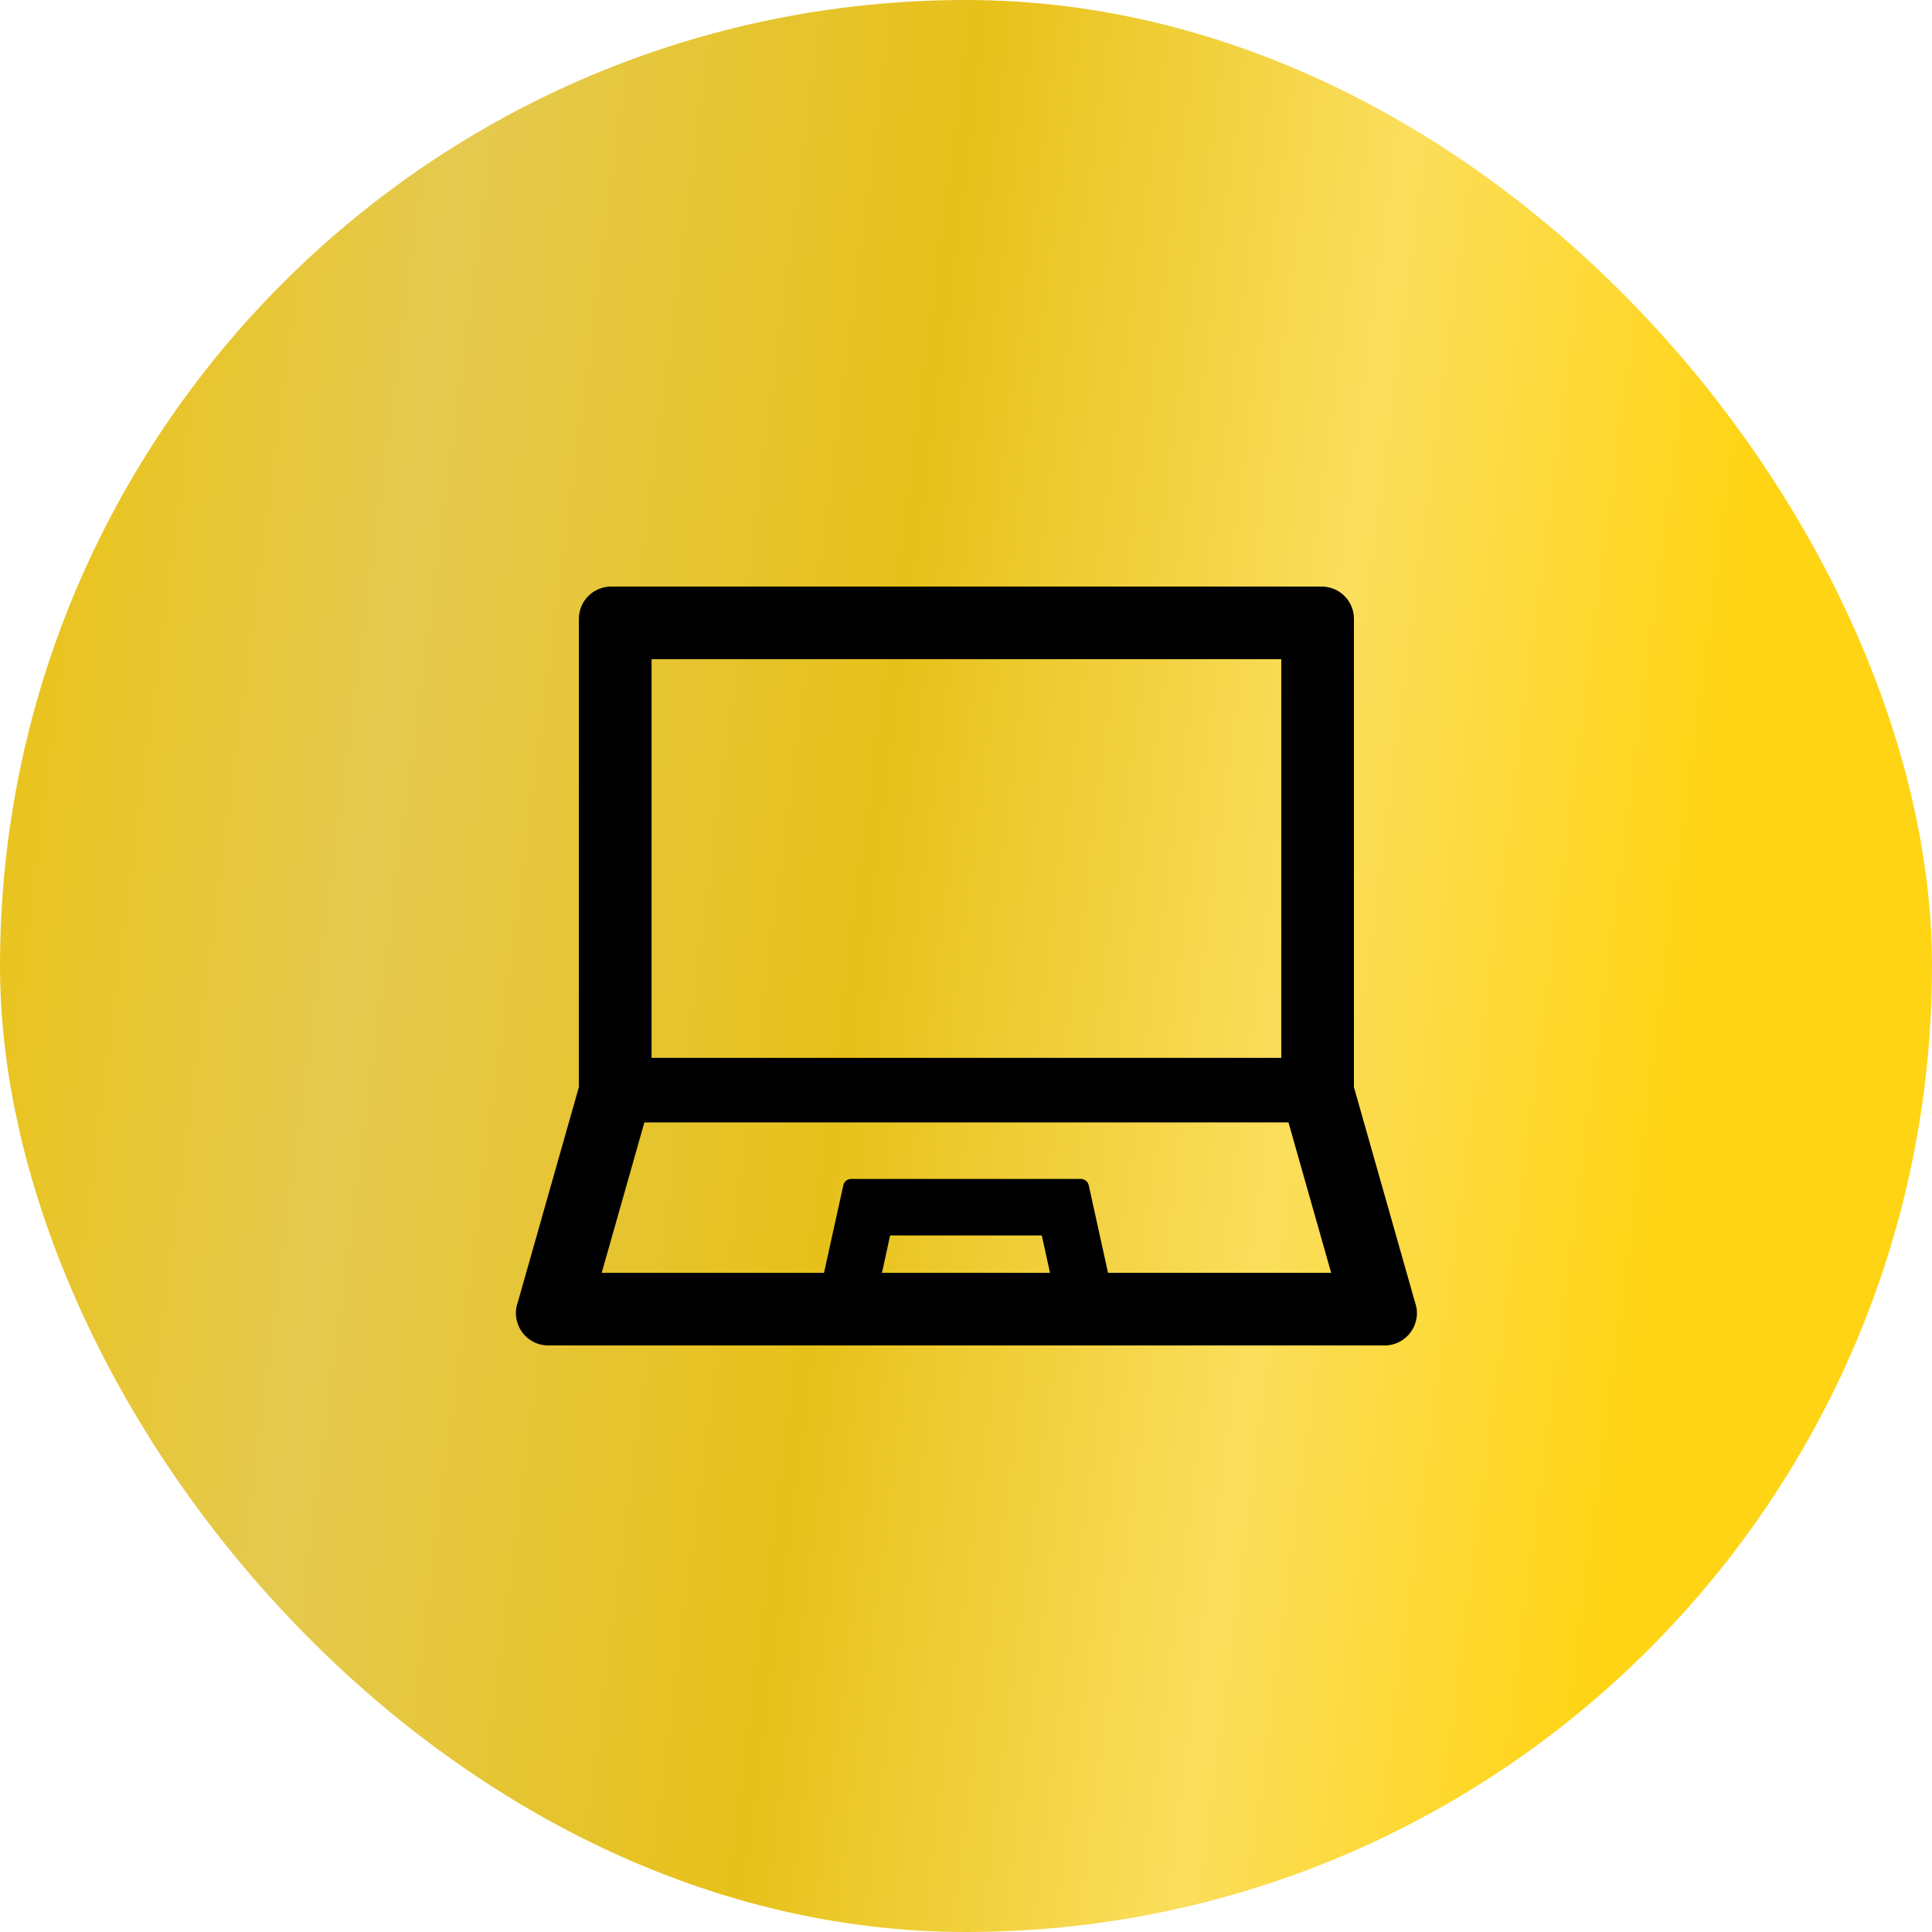 <?xml version="1.0" encoding="UTF-8"?> <svg xmlns="http://www.w3.org/2000/svg" width="43" height="43" viewBox="0 0 43 43" fill="none"> <rect width="43" height="43" rx="21.5" fill="url(#paint0_linear_243_2)"></rect> <path d="M31.493 28.982L30.134 24.195V13.773C30.134 13.376 29.813 13.055 29.416 13.055H13.603C13.206 13.055 12.884 13.376 12.884 13.773V24.195L11.525 28.982C11.357 29.451 11.703 29.945 12.202 29.945H30.817C31.316 29.945 31.662 29.451 31.493 28.982ZM14.502 14.672H28.517V23.544H14.502V14.672ZM19.63 28.328L19.811 27.497H23.187L23.369 28.328H19.63ZM24.661 28.328L24.232 26.381C24.214 26.298 24.14 26.239 24.056 26.239H18.944C18.859 26.239 18.787 26.298 18.769 26.381L18.34 28.328H13.392L14.342 24.981H28.677L29.627 28.328H24.661Z" fill="black"></path> <defs> <linearGradient id="paint0_linear_243_2" x1="2.115" y1="7.902" x2="38.721" y2="12.642" gradientUnits="userSpaceOnUse"> <stop stop-color="#E9C421"></stop> <stop offset="0.202" stop-color="#E5C94E"></stop> <stop offset="0.504" stop-color="#E7C11A"></stop> <stop offset="0.767" stop-color="#FBDE5C"></stop> <stop offset="1" stop-color="#FFD414"></stop> </linearGradient> </defs> </svg> 